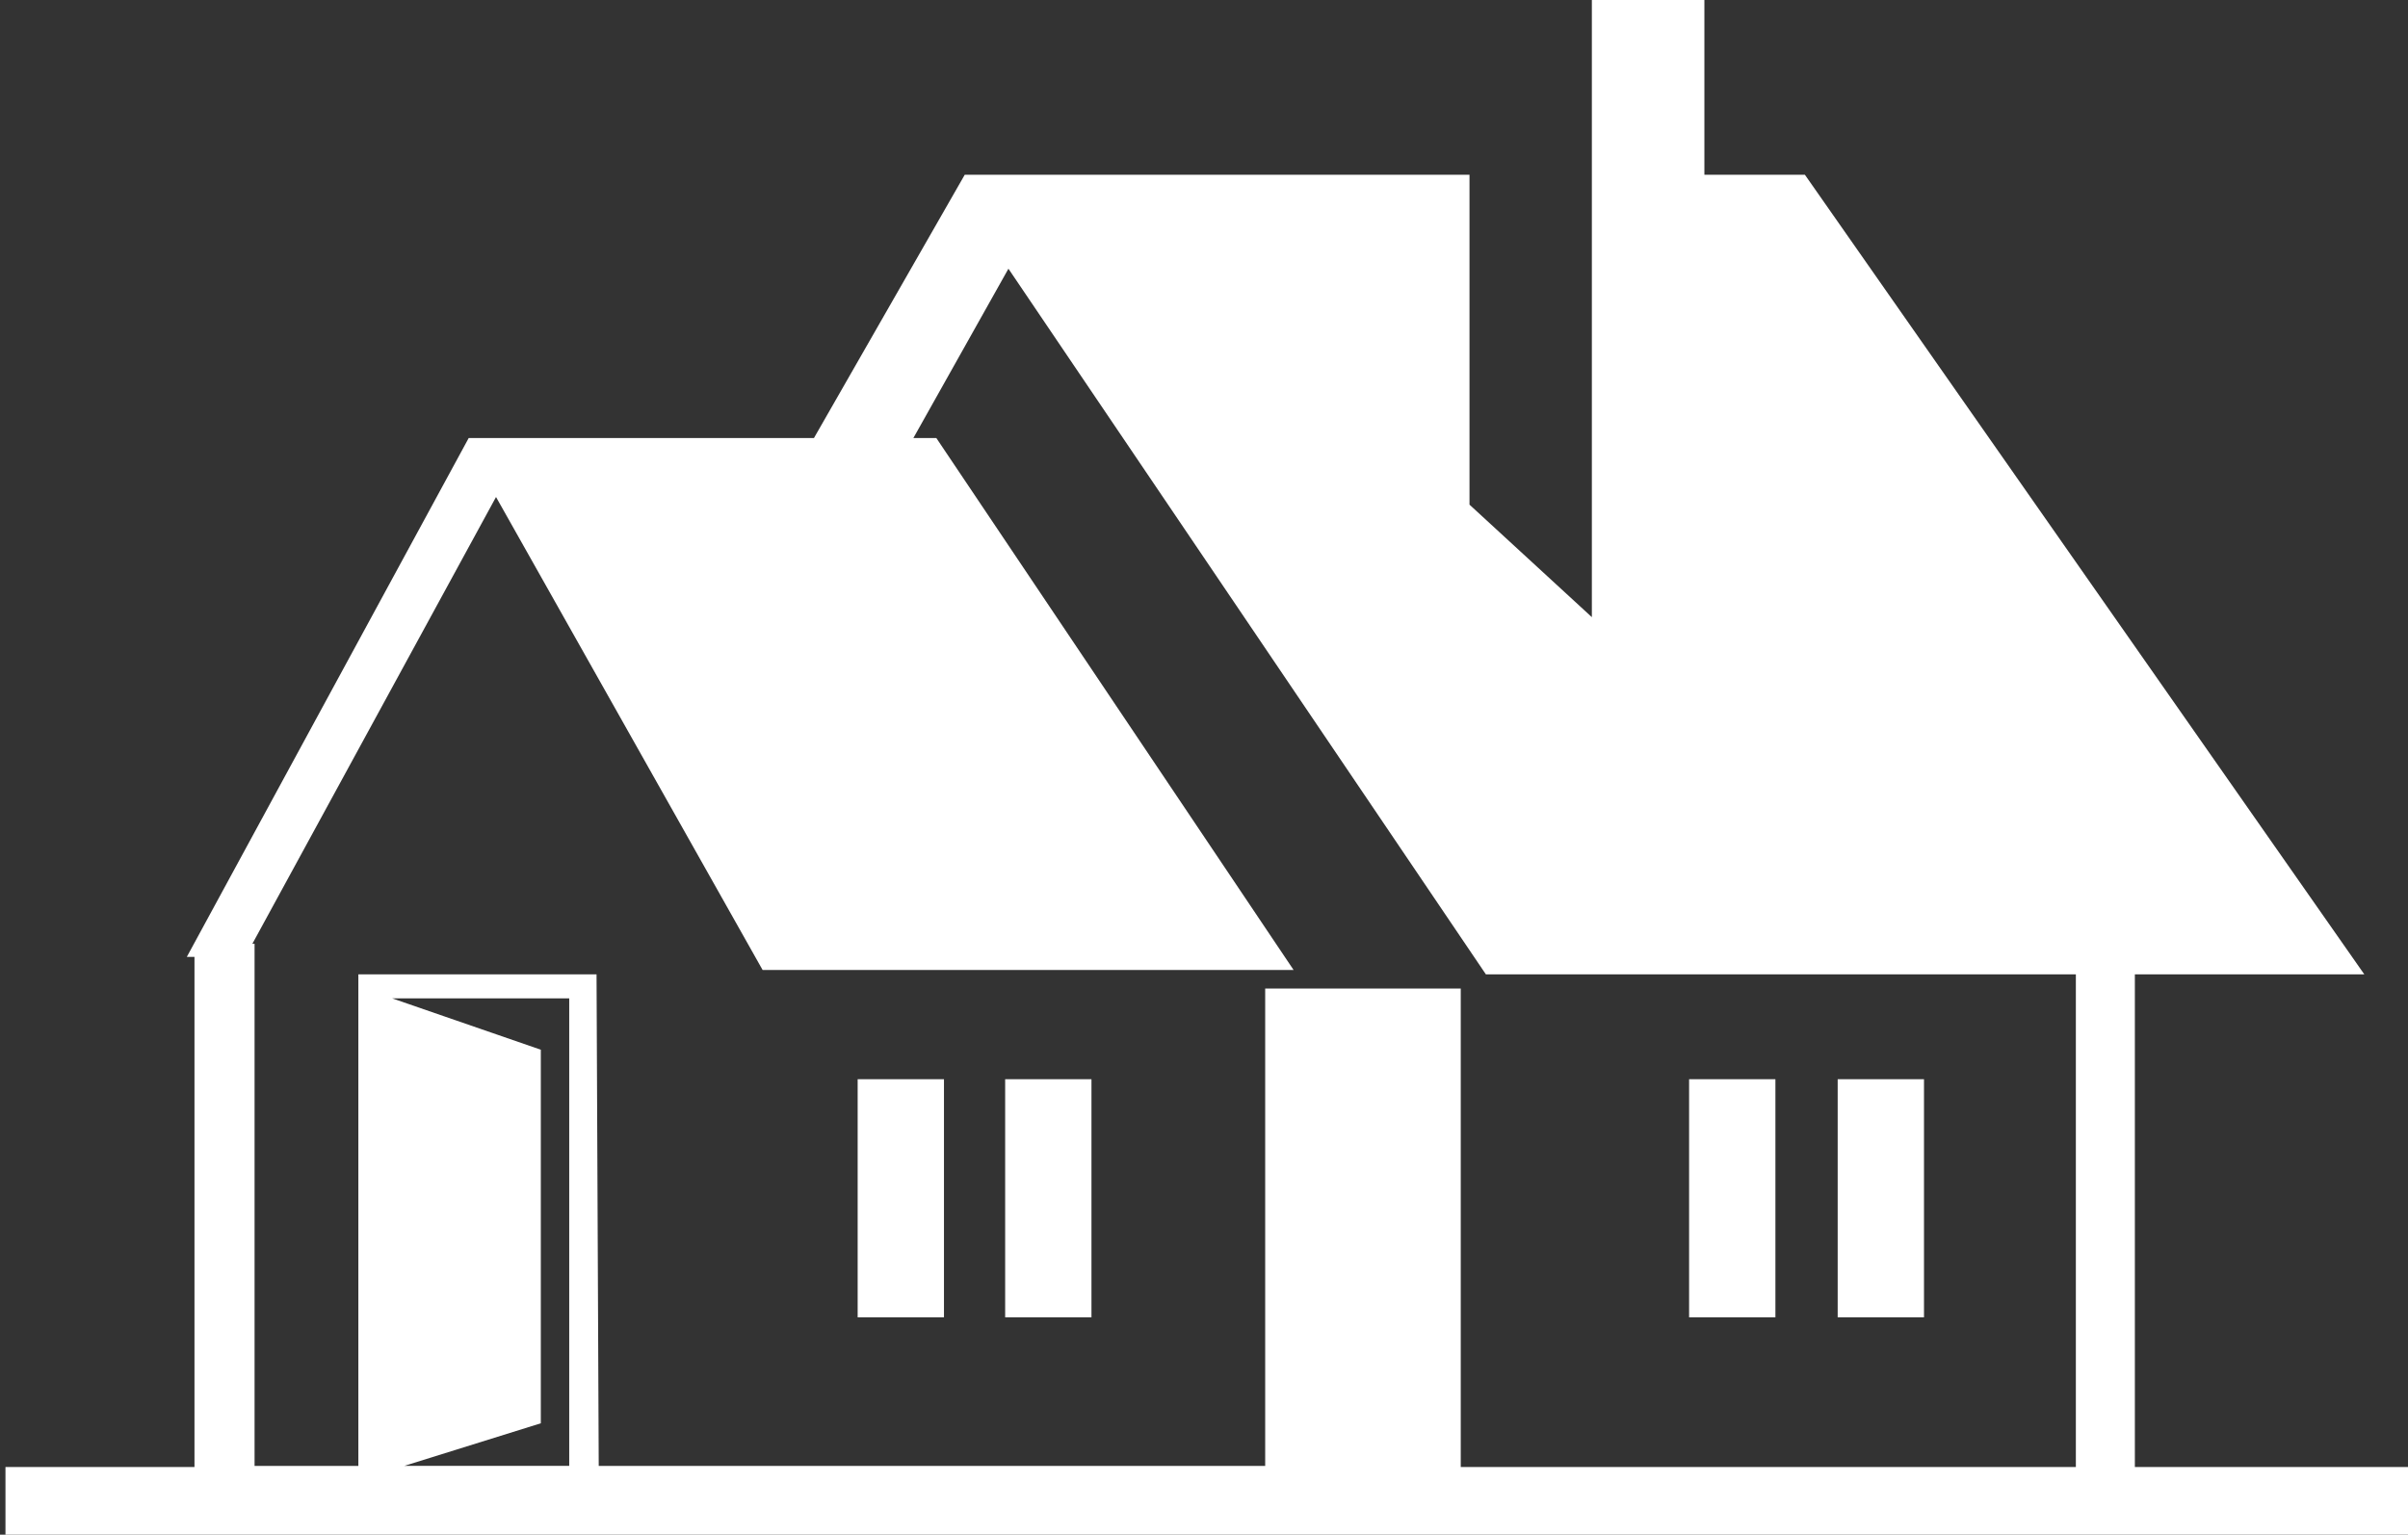<?xml version="1.0" encoding="utf-8"?>
<!-- Generator: Adobe Illustrator 21.0.0, SVG Export Plug-In . SVG Version: 6.00 Build 0)  -->
<svg version="1.1" id="Layer_1" xmlns="http://www.w3.org/2000/svg" xmlns:xlink="http://www.w3.org/1999/xlink" x="0px" y="0px"
	 viewBox="0 0 220.4 140.5" style="enable-background:new 0 0 220.4 140.5;" xml:space="preserve">
<rect x="0" y="0" width="220.4" height="140.5" fill="#333333" stroke="none"/>
<style type="text/css">
	.st0{fill:#FFFFFF;}
</style>
<g>
	<path class="st0" d="M195.4,134.3V89.2h21L165.2,16H156V0h-10.3v16v40.5l-11.2-10.3V16H126H88.3L74.5,40.1H42.9L17.1,87.6h0.7v46.7
		H0.5v6.3h220v-6.3H195.4z M23.1,86.4l22.3-40.9l24.4,43.3h48.6L85.7,40.1h-2.1l8.7-15.5L136,89.2H190v45.1h-56.3V90.5h-11h-6.9
		v43.7h-61l-0.2-45H32.8v45h-9.5V86.4H23.1z M35.9,91.4h16.2v42.8H37l12.5-3.9V96.1L35.9,91.4z"/>
	<rect x="92" y="98.8" class="st0" width="7.9" height="21.8"/>
	<rect x="78.5" y="98.8" class="st0" width="7.9" height="21.8"/>
	<rect x="168.2" y="98.8" class="st0" width="7.9" height="21.8"/>
	<rect x="154.6" y="98.8" class="st0" width="7.9" height="21.8"/>
</g>
</svg>
